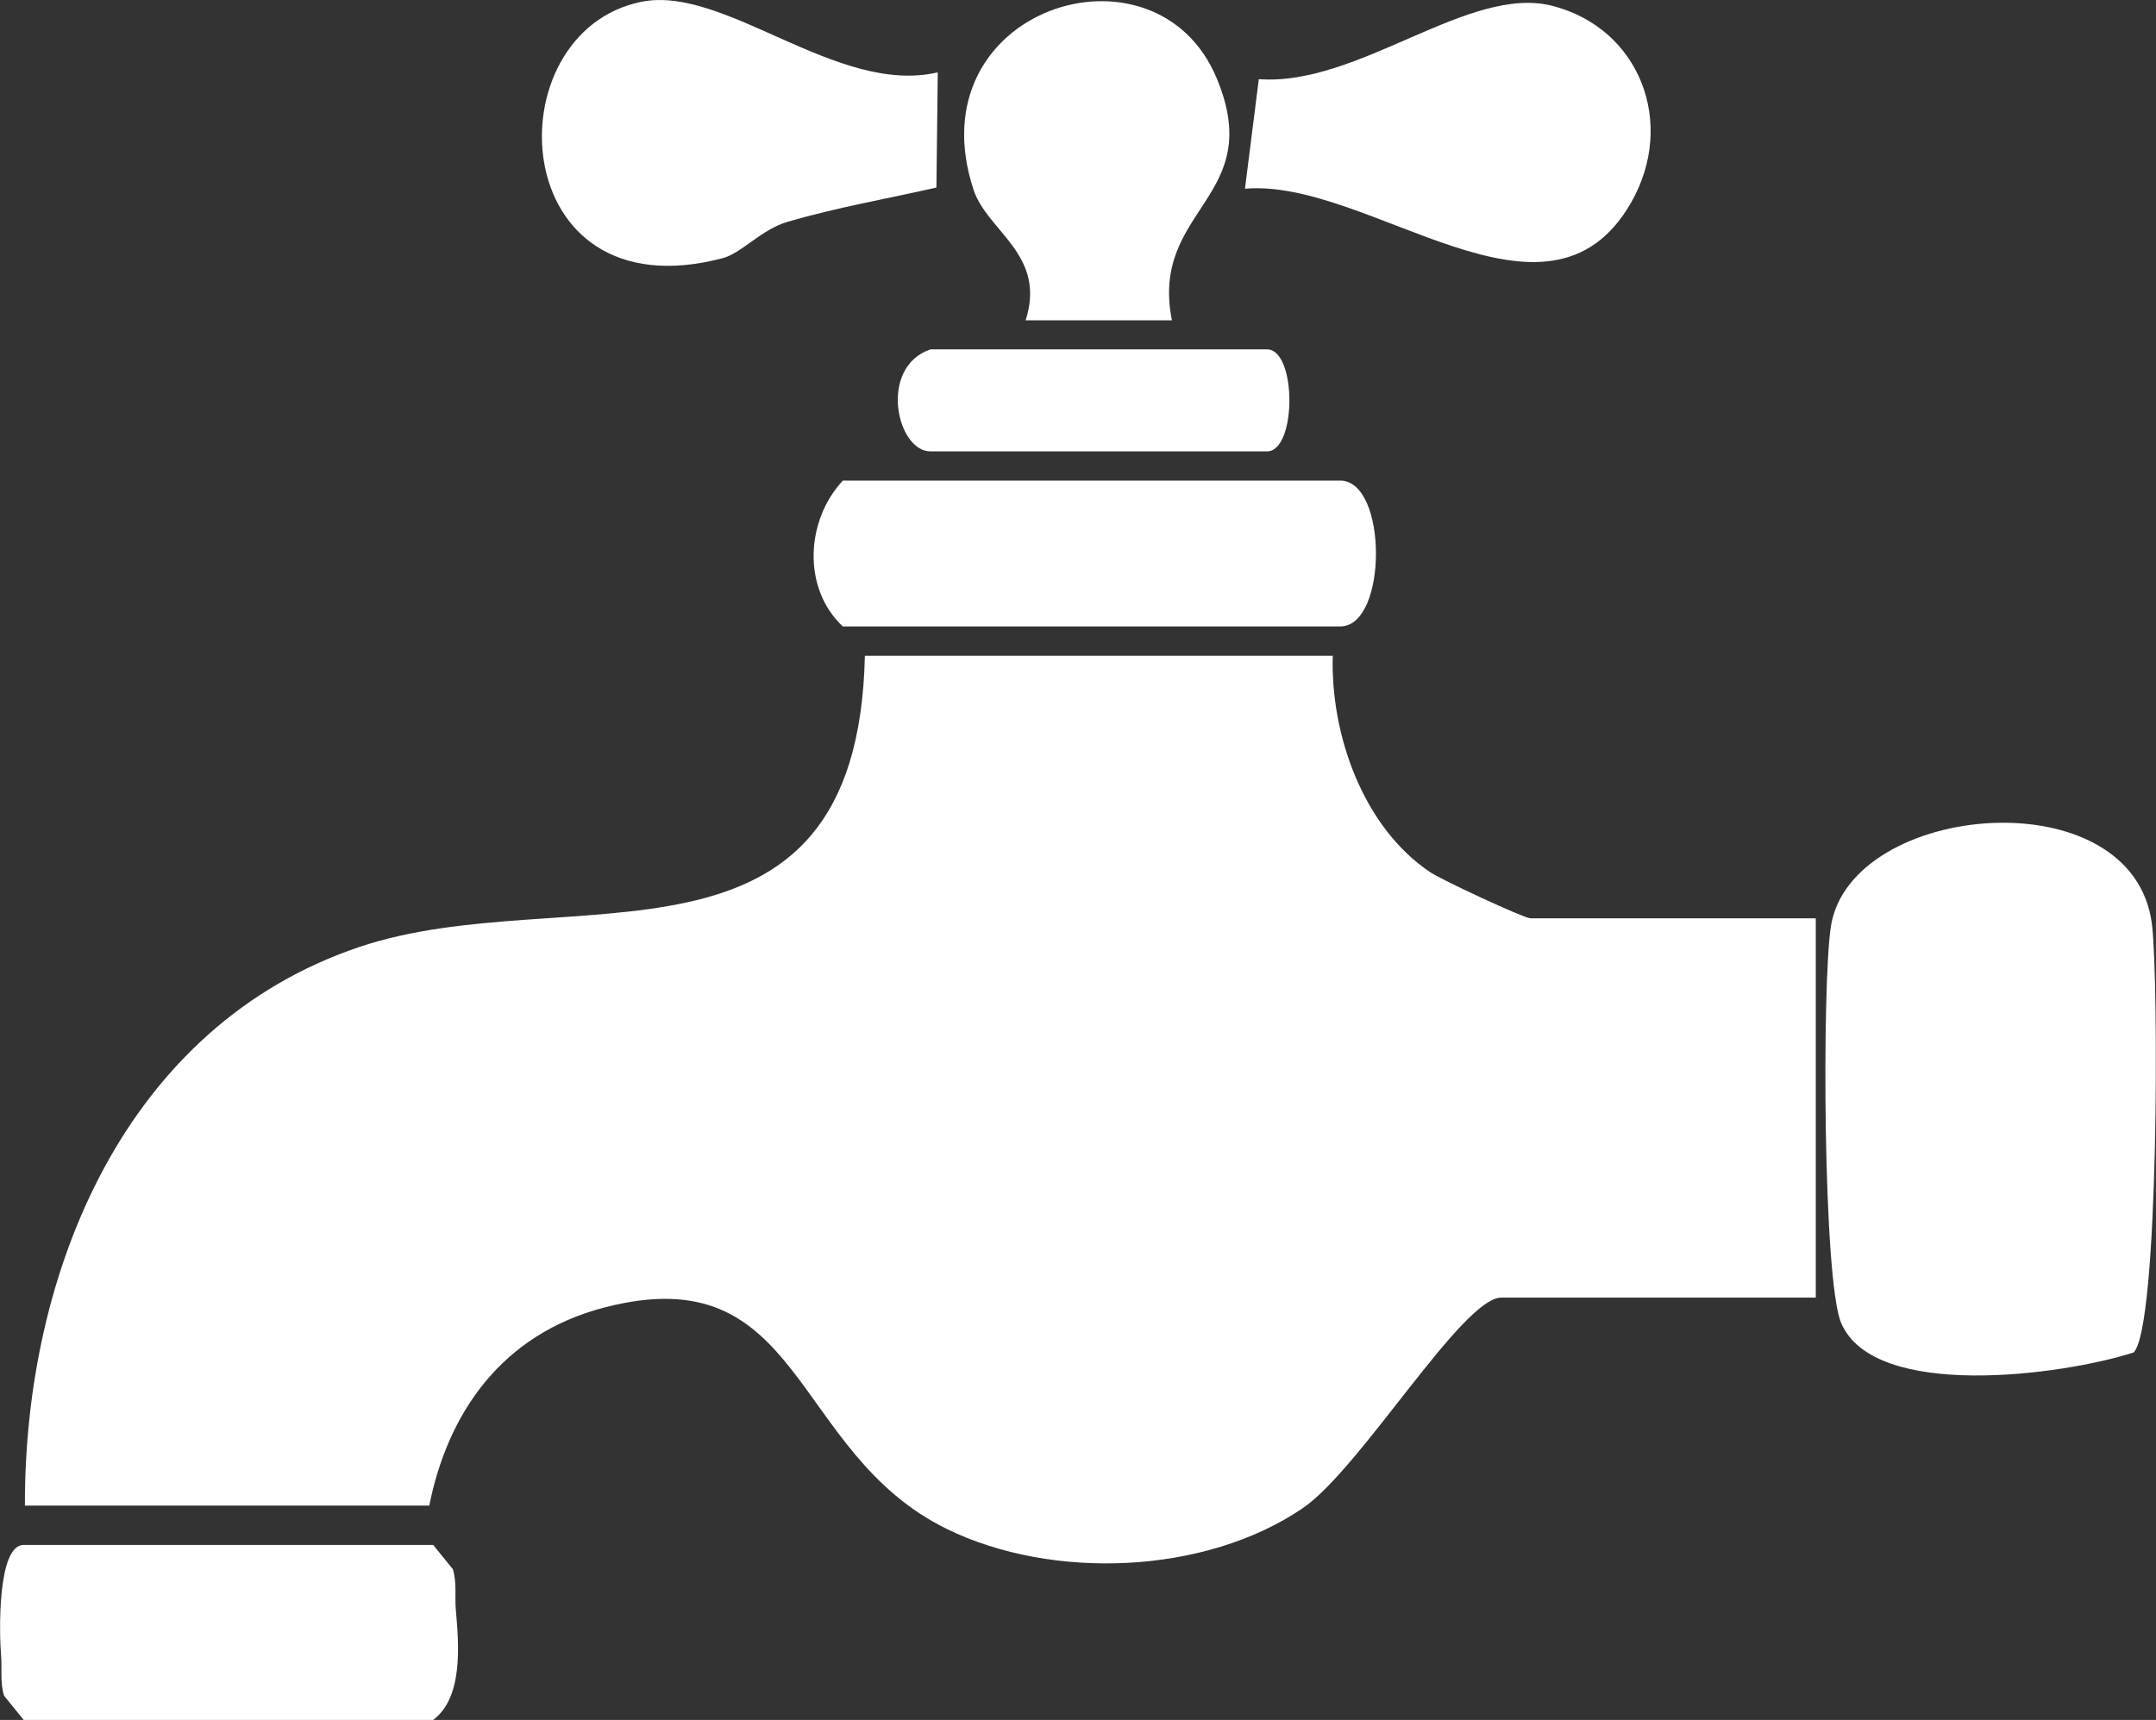 <?xml version="1.0" encoding="UTF-8"?>
<svg xmlns="http://www.w3.org/2000/svg" width="99" height="79" viewBox="0 0 99 79" fill="none">
  <rect x="0" y="0" width="99" height="79" fill="#333333" stroke="none"/>
  <g clip-path="url(#clip0_4022_120)">
    <path d="M70.272 42.179C69.988 42.179 66.238 40.437 65.677 40.064C62.592 38.003 61.088 33.731 61.199 30.122H39.714C39.367 45.684 25.998 40.306 16.509 43.493C5.76 47.108 1.116 58.384 1.144 69.155H19.711C20.557 64.931 23.003 61.295 27.744 60.057C36.941 57.658 36.269 66.708 43.491 70.234C48.322 72.591 55.329 72.329 59.82 69.273C62.468 67.469 67.153 59.601 68.934 59.601H83.378V42.179H70.279H70.272Z" fill="white"></path>
    <path d="M97.981 62.118C94.703 63.175 86.053 64.337 84.542 60.763C83.704 58.778 83.662 45.173 84.071 42.553C84.965 36.814 98.009 35.639 98.82 42.497C99.125 45.09 99.132 60.963 97.974 62.118H97.981Z" fill="white"></path>
    <path d="M38.702 22.075H61.539C63.729 22.075 63.729 28.774 61.539 28.774H38.702C36.83 27.025 36.997 23.9 38.702 22.075Z" fill="white"></path>
    <path d="M1.088 70.96H19.891L20.792 72.073C20.986 72.681 20.876 73.324 20.931 73.939C21.077 75.598 21.264 77.963 19.891 79H1.088L0.187 77.887C-0.007 77.278 0.104 76.635 0.048 76.02C-0.035 75.038 -0.132 70.96 1.088 70.96Z" fill="white"></path>
    <path d="M43.061 3.325L42.999 8.614C40.746 9.126 38.404 9.534 36.179 10.183C34.938 10.543 34.072 11.628 33.164 11.863C23.163 14.483 22.595 1.472 29.449 0.083C33.289 -0.698 38.425 4.397 43.054 3.325H43.061Z" fill="white"></path>
    <path d="M57.166 8.669L57.803 3.636C62.391 3.975 67.43 -0.719 71.284 0.269C75.31 1.306 76.967 5.662 74.909 9.285C71.062 16.039 62.883 8.171 57.166 8.669Z" fill="white"></path>
    <path d="M53.818 14.712H47.095C48.065 11.691 45.342 10.64 44.704 8.718C41.959 0.38 53.062 -3.139 55.869 3.595C58.177 9.126 52.792 9.555 53.811 14.705L53.818 14.712Z" fill="white"></path>
    <path d="M42.728 16.046H58.177C59.55 16.046 59.55 20.733 58.177 20.733H42.728C41.169 20.733 40.324 16.862 42.728 16.046Z" fill="white"></path>
  </g>
  <defs>
    <clipPath id="clip0_4022_120">
      <rect width="99" height="79" fill="white"></rect>
    </clipPath>
  </defs>
</svg>
